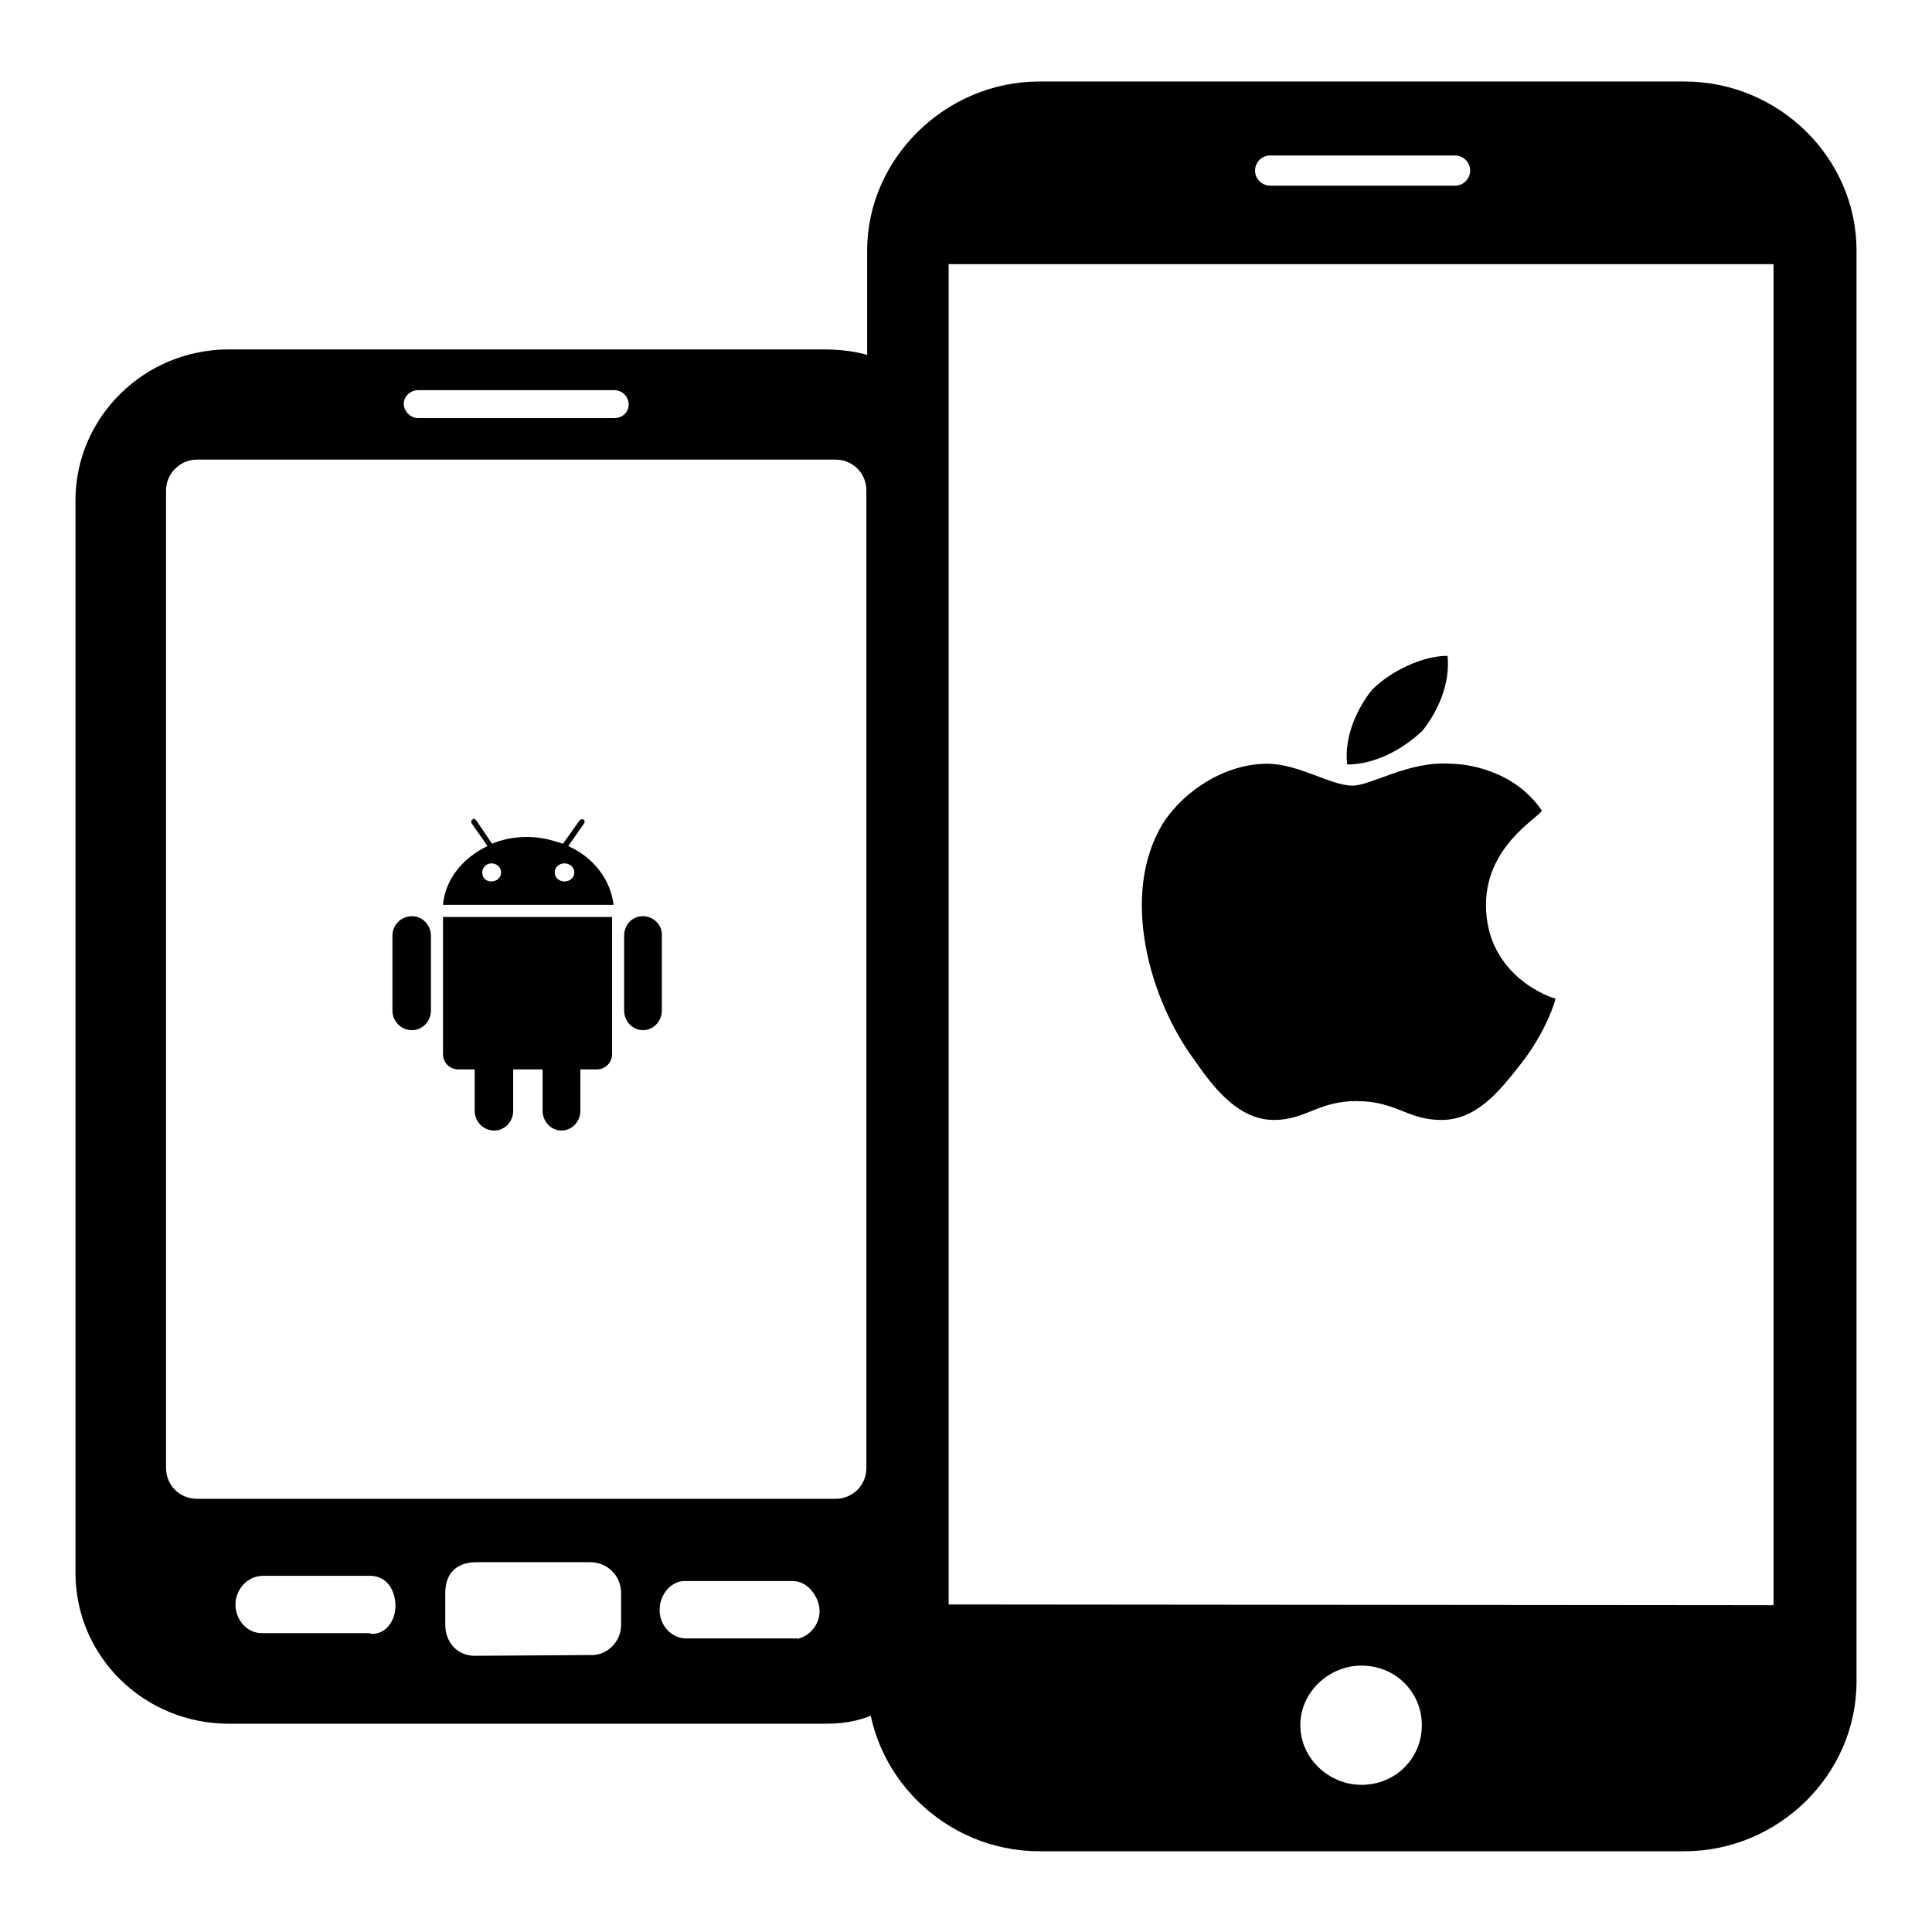 <?xml version="1.0" encoding="utf-8"?>
<!-- Svg Vector Icons : http://www.onlinewebfonts.com/icon -->
<!DOCTYPE svg PUBLIC "-//W3C//DTD SVG 1.1//EN" "http://www.w3.org/Graphics/SVG/1.1/DTD/svg11.dtd">
<svg version="1.1" xmlns="http://www.w3.org/2000/svg" xmlns:xlink="http://www.w3.org/1999/xlink" x="0px" y="0px" viewBox="0 0 256 256" enable-background="new 0 0 256 256" xml:space="preserve">
<g> <path fill="#000000" d="M109.1,46.3H30.3c-11.2,0-20.3,9-20.3,20v142.1c0,11.1,9.1,20,20.3,20h79.2c11.2,0,14.4-9,14.4-20V66.4 C123.9,55.3,122.6,46.3,109.1,46.3L109.1,46.3L109.1,46.3z M55.4,51.7h26c1,0,1.9,0.8,1.9,1.9c0,1-0.8,1.8-1.9,1.8h-26 c-1,0-1.9-0.9-1.9-1.9C53.5,52.5,54.4,51.7,55.4,51.7L55.4,51.7L55.4,51.7z M48.9,216.4l-14.2,0c-2.1,0-3.5-1.9-3.5-3.8 s1.5-3.8,3.7-3.8H49c2.4,0,3.4,2.1,3.4,4s-1.2,3.7-3.1,3.7L48.9,216.4L48.9,216.4z M82.3,215.3c0,2.3-1.9,4-3.8,4l-15.6,0.1 c-2.3,0-3.9-1.8-3.9-4.1v-4.2c0-3,1.9-4.1,4.1-4.1h15.1c2.3,0,4.1,1.8,4.1,4.1L82.3,215.3L82.3,215.3L82.3,215.3z M105.6,217.1 H90.8c-2.1-0.1-3.4-2-3.4-3.7c0-2.5,1.9-4,3.4-3.9h14.3c1.9,0,3.5,2.1,3.5,4c0,1.9-1.6,3.7-3.5,3.7H105.6L105.6,217.1z  M114.8,194.5c0,2.3-1.8,4.1-4.1,4.1H26.1c-2.3,0-4.1-1.8-4.1-4.1V65c0-2.3,1.9-4.1,4.1-4.1h84.6c2.3,0,4.1,1.8,4.1,4.1v123.7 V194.5L114.8,194.5z M58.7,139.7c0,1.1,0.9,2,2,2h2.2v5.5c0,1.4,1.1,2.6,2.6,2.6c1.4,0,2.5-1.2,2.5-2.6v-5.5h3.9v5.5 c0,1.4,1.1,2.6,2.5,2.6c1.4,0,2.5-1.2,2.5-2.6v-5.5h2.2c1.1,0,2-0.9,2-2v-18.2H58.7L58.7,139.7L58.7,139.7L58.7,139.7z M85.2,121.4 c-1.4,0-2.5,1.1-2.5,2.6v9.9c0,1.4,1.1,2.6,2.5,2.6c1.4,0,2.5-1.2,2.5-2.6V124C87.8,122.6,86.6,121.4,85.2,121.4L85.2,121.4 L85.2,121.4z M54.6,121.4c-1.4,0-2.6,1.1-2.6,2.6v9.9c0,1.4,1.1,2.6,2.6,2.6c1.4,0,2.5-1.2,2.5-2.6V124 C57.1,122.6,56,121.4,54.6,121.4L54.6,121.4L54.6,121.4z M75.3,112.1l2.1-3c0.1-0.2,0.1-0.4-0.1-0.5c-0.2-0.1-0.4,0-0.5,0.1 l-2.2,3.1c-1.5-0.5-3-0.9-4.7-0.9c-1.7,0-3.3,0.3-4.7,0.9l-2.1-3.1c-0.2-0.2-0.3-0.3-0.5-0.1c-0.2,0.1-0.2,0.3-0.1,0.5l2.1,3 c-3.3,1.6-5.6,4.4-5.9,7.8h22.6C80.9,116.5,78.6,113.6,75.3,112.1L75.3,112.1L75.3,112.1z M65.1,116.8c-0.7,0-1.2-0.5-1.2-1.2 c0-0.7,0.6-1.2,1.2-1.2c0.7,0,1.3,0.5,1.3,1.2C66.4,116.3,65.8,116.8,65.1,116.8L65.1,116.8L65.1,116.8z M74.8,116.8 c-0.7,0-1.3-0.5-1.3-1.2c0-0.7,0.6-1.2,1.3-1.2c0.7,0,1.3,0.5,1.3,1.2C76.1,116.3,75.5,116.8,74.8,116.8L74.8,116.8L74.8,116.8z  M223.2,10.8h-85.5c-12.4,0-22.8,10.2-22.8,22.4v189.6c0,12.3,10.3,22.5,22.8,22.5h85.5c12.4,0,22.8-10.1,22.8-22.5V33.2 C246,20.9,235.7,10.8,223.2,10.8L223.2,10.8L223.2,10.8z M168.3,20.6h24.5c1.1,0,2,0.9,2,2c0,1.1-0.9,2-2,2h-24.5c-1.1,0-2-0.9-2-2 C166.3,21.5,167.2,20.6,168.3,20.6L168.3,20.6L168.3,20.6z M180.4,236.5c-4.3,0-8.1-3.5-8.1-7.9s3.8-7.9,8.1-7.9c4.5,0,8,3.5,8,7.9 S184.9,236.5,180.4,236.5L180.4,236.5L180.4,236.5z M125.7,212.6V35H235v177.7 M196.9,119.9c0,9.5,8.8,12.4,9.2,12.4 c0,0.4-1.3,4.5-4.6,8.7c-2.9,3.7-5.9,7.4-10.5,7.4c-4.6,0-5.9-2.5-11.3-2.5c-5,0-6.7,2.5-10.9,2.5c-4.6,0-7.9-4.1-10.5-7.9 c-5.9-7.9-10-21.9-4.2-31.4c2.9-4.5,8.4-7.9,13.8-7.9c4.2,0,8.4,2.9,11.3,2.9c2.5,0,7.5-3.3,13-2.9c2.1,0,8.4,0.8,12.1,6.2 C204,108.3,196.9,112,196.9,119.9L196.9,119.9L196.9,119.9z M178.5,101.3c-0.4-3.7,1.3-7.4,3.3-9.9c2.5-2.5,6.7-4.5,10-4.5 c0.4,3.7-1.3,7.4-3.3,9.9C186,99.2,182.3,101.3,178.5,101.3L178.5,101.3L178.5,101.3z"/></g>
</svg>